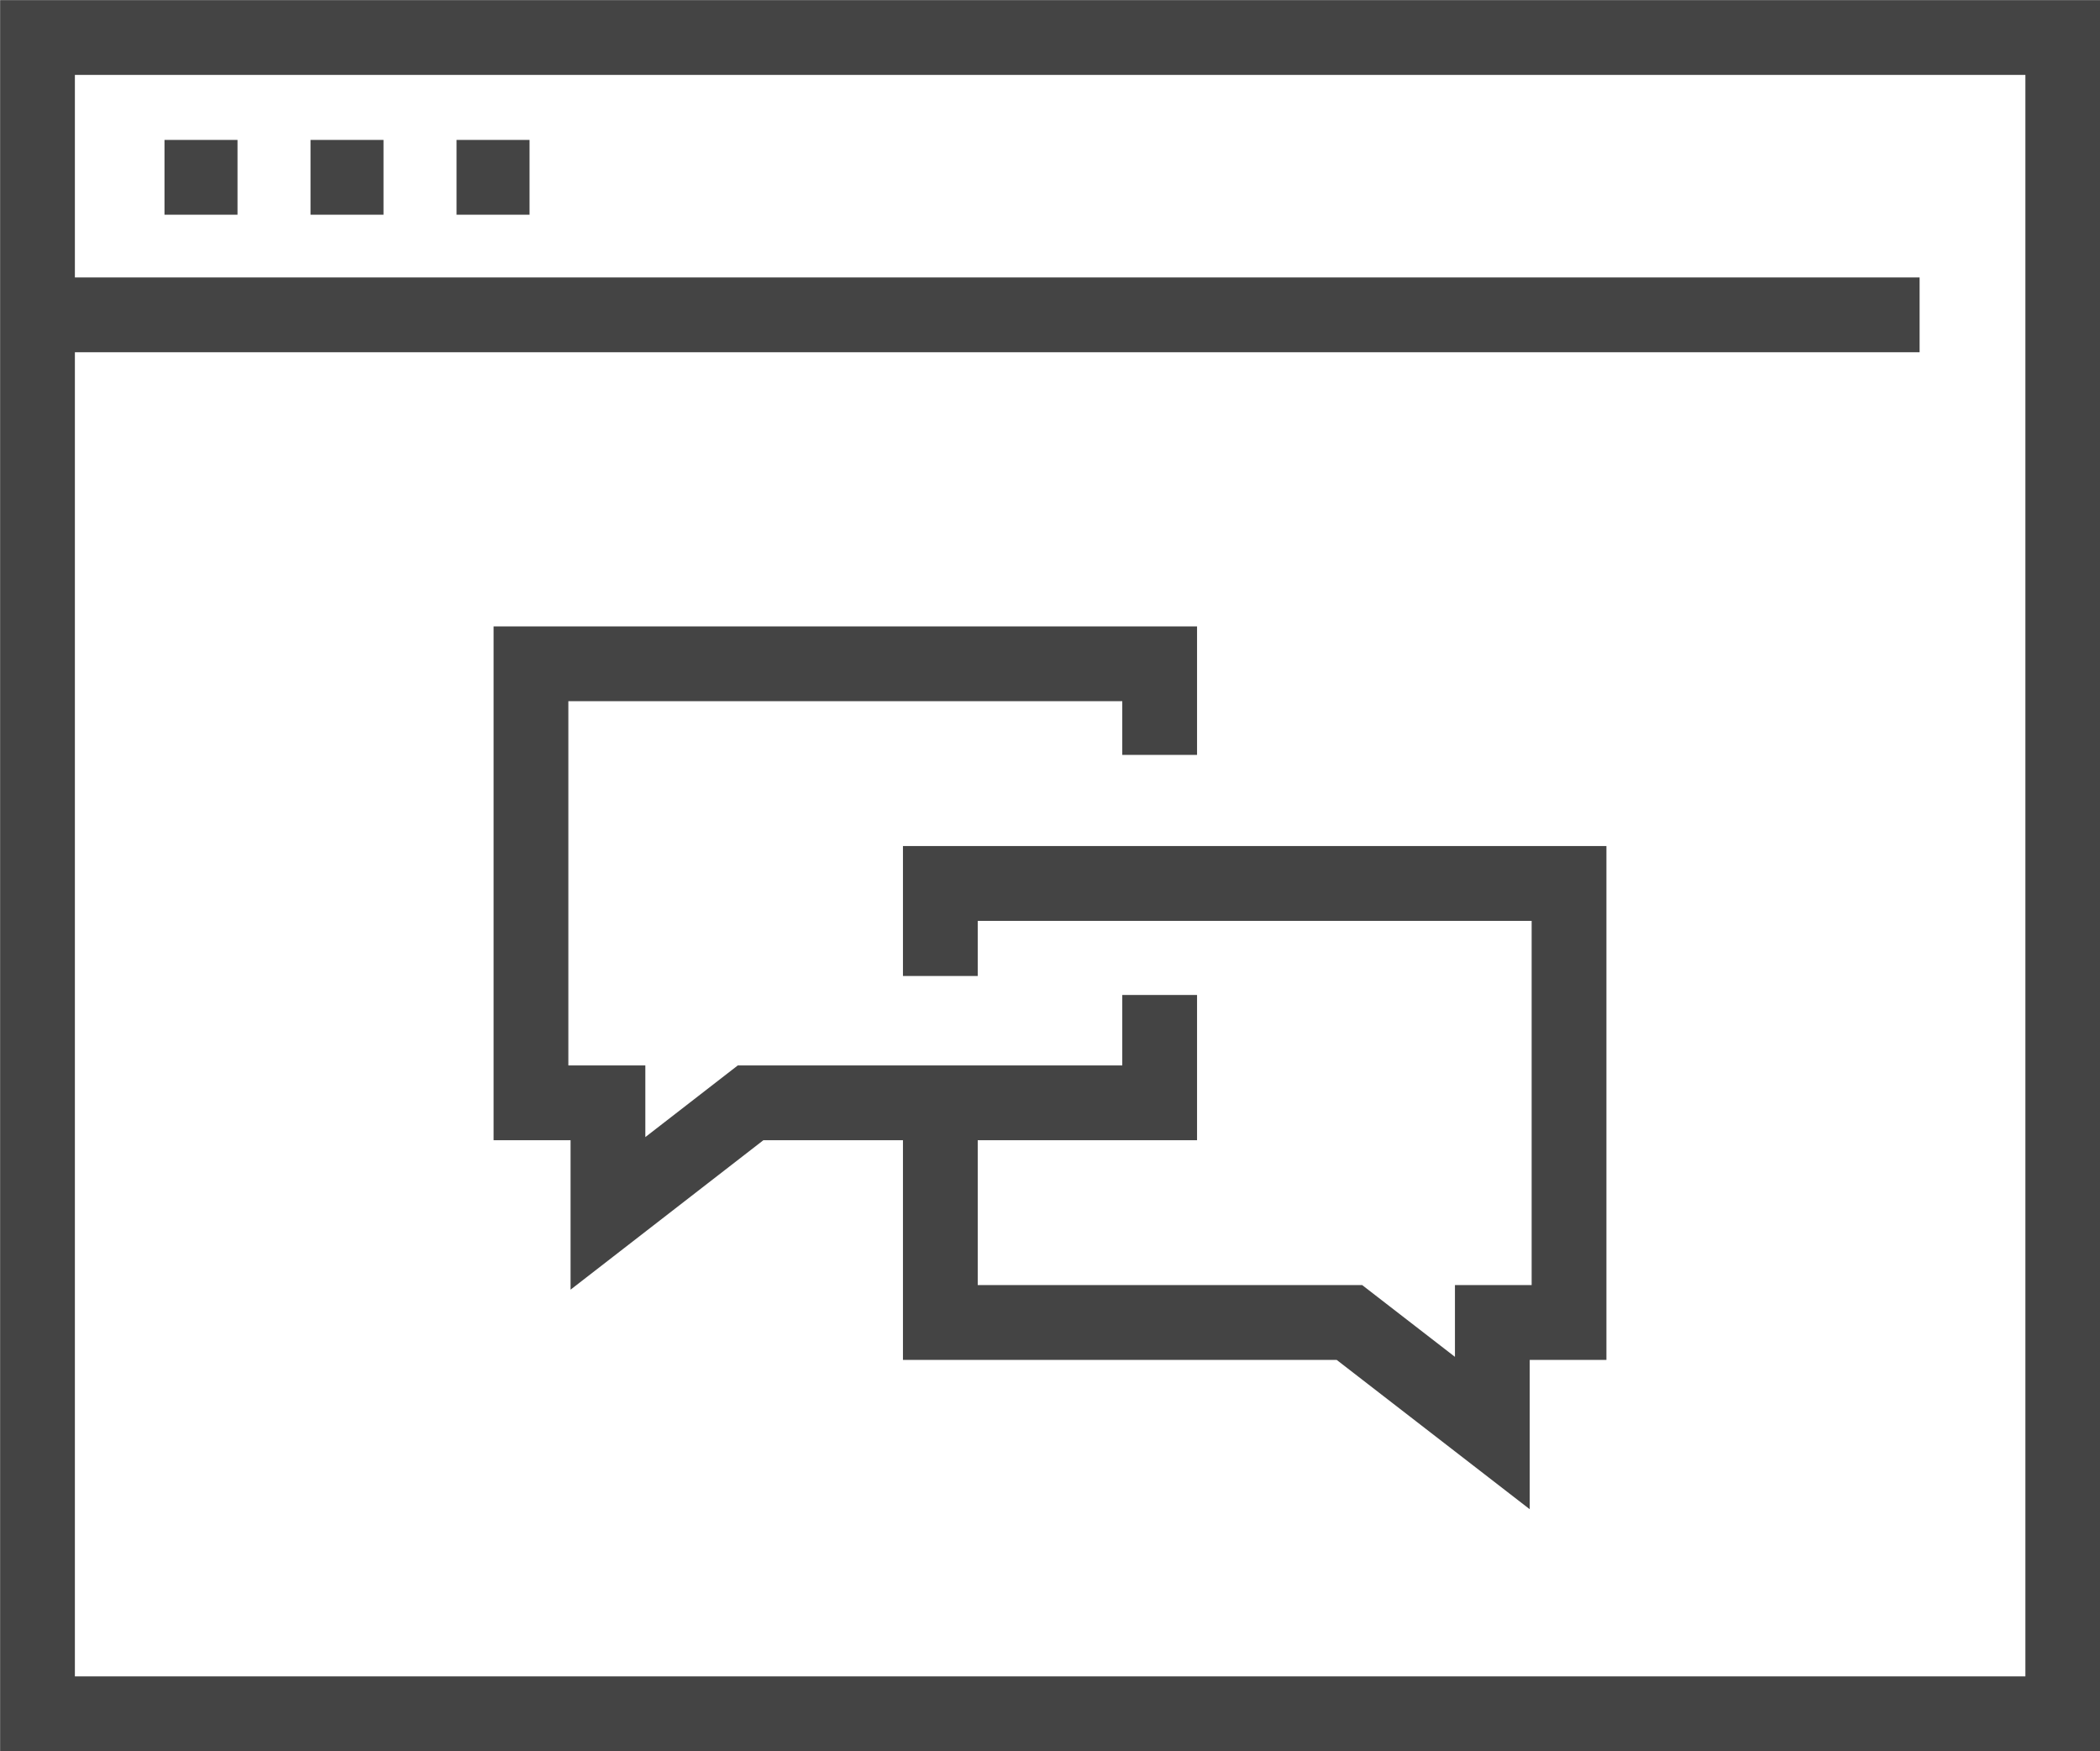 <?xml version="1.0" encoding="utf-8"?>
<!-- Generator: Adobe Illustrator 25.0.0, SVG Export Plug-In . SVG Version: 6.00 Build 0)  -->
<svg version="1.1" id="Layer_1" xmlns="http://www.w3.org/2000/svg" xmlns:xlink="http://www.w3.org/1999/xlink" x="0px" y="0px"
	 viewBox="0 0 73.92 61.62" style="enable-background:new 0 0 73.92 61.62;" xml:space="preserve">
<style type="text/css">
	.st0{fill:none;stroke:#444444;stroke-width:2.632;stroke-miterlimit:10;}
	.st1{fill:none;stroke:#444444;stroke-width:2.632;stroke-linecap:square;stroke-miterlimit:10;}
</style>
<g id="_x34_">
	<g>
		<rect x="1.32" y="1.32" class="st0" width="71.29" height="58.99"/>
		<line class="st0" x1="1.32" y1="11.08" x2="67.57" y2="11.08"/>
		<line class="st0" x1="5.79" y1="6.24" x2="8.36" y2="6.24"/>
		<line class="st0" x1="10.93" y1="6.24" x2="13.5" y2="6.24"/>
		<line class="st0" x1="16.07" y1="6.24" x2="18.64" y2="6.24"/>
	</g>
	<g>
		<polyline class="st1" points="40.82,25.25 40.82,23.36 18.69,23.36 18.69,38.81 21.4,38.81 21.4,42.7 26.42,38.81 40.82,38.81 
			40.82,36.33 		"/>
		<polyline class="st1" points="33.1,33.03 33.1,31.09 55.23,31.09 55.23,46.54 52.53,46.54 52.53,50.43 47.5,46.54 33.1,46.54 
			33.1,38.98 		"/>
	</g>
</g>
</svg>
